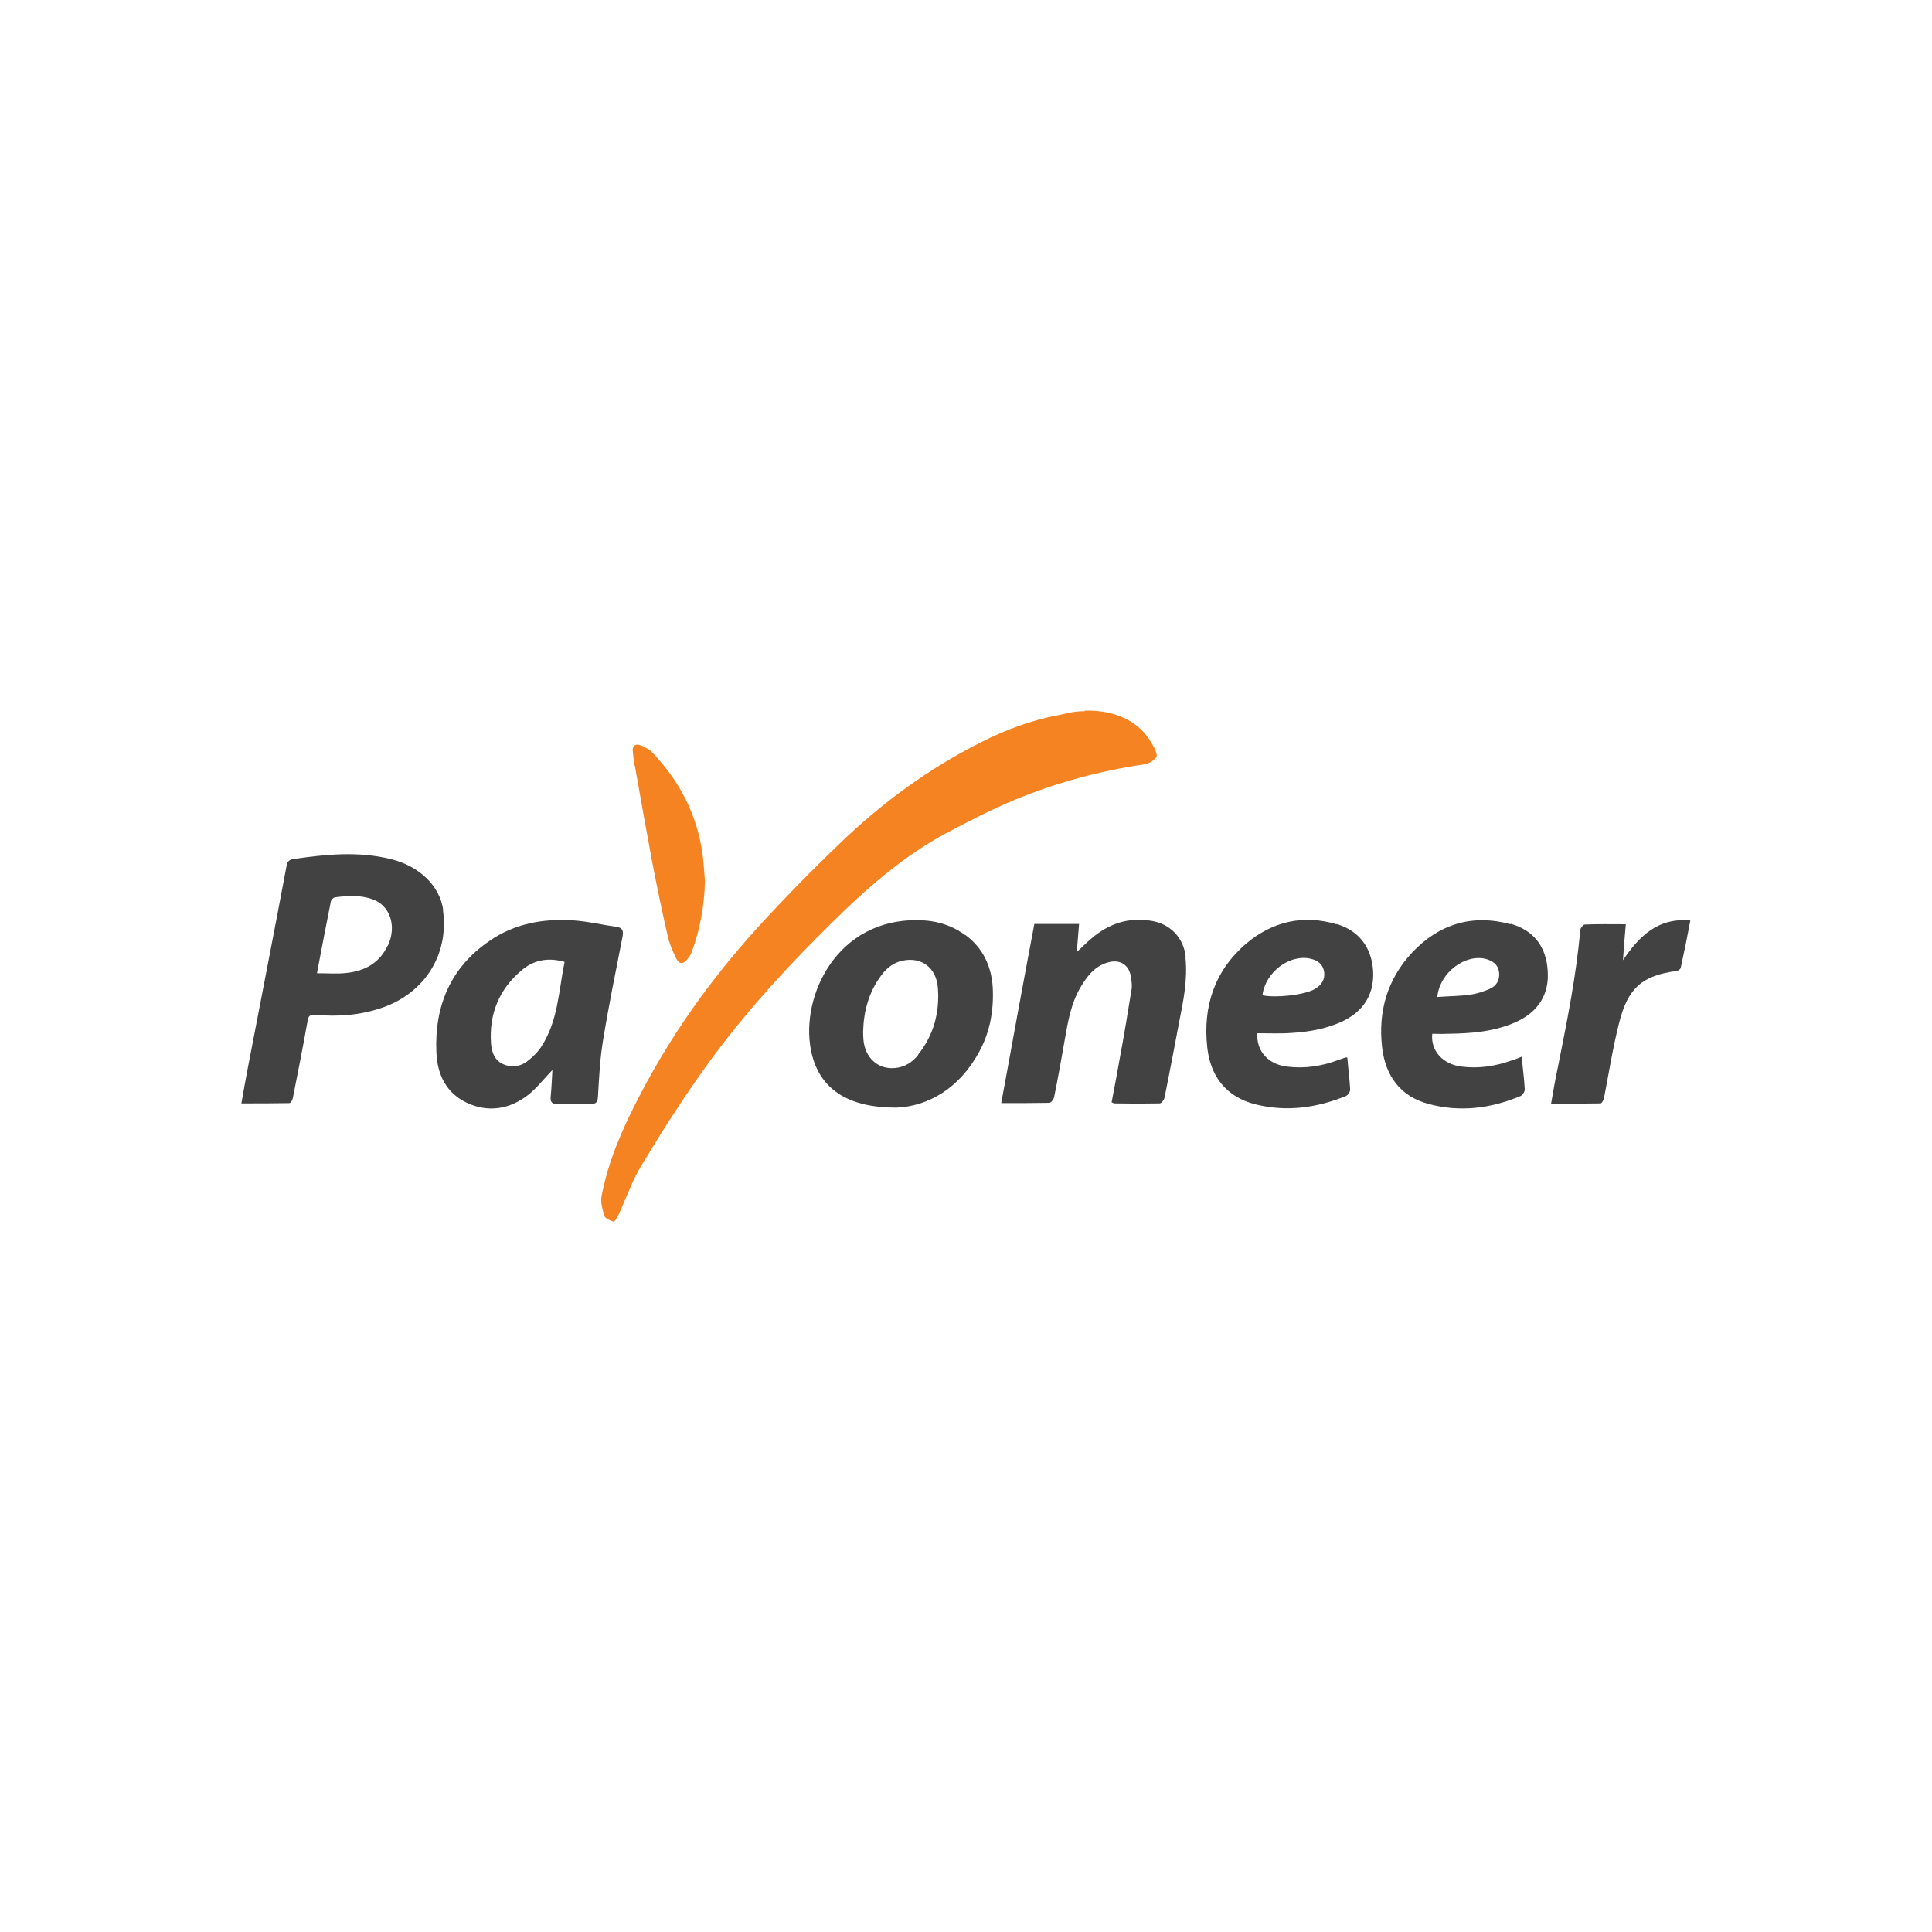 <?xml version="1.0" encoding="UTF-8"?>
<!-- Creator: CorelDRAW -->
<svg xmlns="http://www.w3.org/2000/svg" xmlns:xlink="http://www.w3.org/1999/xlink" xml:space="preserve" width="6.827in" height="6.827in" style="shape-rendering:geometricPrecision; text-rendering:geometricPrecision; image-rendering:optimizeQuality; fill-rule:evenodd; clip-rule:evenodd" viewBox="0 0 6.827 6.827">
 <defs>
  <style type="text/css">
   <![CDATA[
    .fil2 {fill:none}
    .fil1 {fill:#424242}
    .fil0 {fill:#F58322}
   ]]>
  </style>
 </defs>
 <g id="Layer_x0020_1">
  <g id="_202472160">
   <g>
    <path id="_202474032" class="fil0" d="M2.242 2.705c-0.003,-0.017 -0.004,-0.033 -0.006,-0.05 -0.002,-0.019 0.009,-0.028 0.026,-0.022 0.016,0.006 0.033,0.015 0.044,0.027 0.099,0.104 0.161,0.227 0.178,0.37 0.003,0.028 0.005,0.056 0.007,0.084 -0.002,0.086 -0.017,0.17 -0.047,0.251 -0.003,0.009 -0.009,0.017 -0.015,0.024 -0.013,0.018 -0.028,0.02 -0.039,-0.001 -0.013,-0.026 -0.025,-0.054 -0.031,-0.082 -0.02,-0.087 -0.038,-0.175 -0.055,-0.263 -0.021,-0.113 -0.041,-0.226 -0.061,-0.339z"></path>
    <path id="_202474272" class="fil0" d="M3.833 2.511l0.017 0c0.065,0.001 0.164,0.02 0.218,0.113 0,0 0.023,0.036 0.019,0.048 -0.005,0.014 -0.028,0.027 -0.044,0.029 -0.156,0.023 -0.308,0.064 -0.454,0.124 -0.085,0.035 -0.166,0.077 -0.247,0.12 -0.175,0.094 -0.318,0.23 -0.457,0.37 -0.147,0.148 -0.285,0.304 -0.405,0.474 -0.075,0.106 -0.145,0.216 -0.212,0.327 -0.034,0.055 -0.055,0.118 -0.083,0.178 -0.004,0.009 -0.014,0.024 -0.017,0.023 -0.012,-0.004 -0.029,-0.011 -0.032,-0.02 -0.007,-0.023 -0.015,-0.05 -0.01,-0.072 0.024,-0.125 0.075,-0.24 0.133,-0.351 0.112,-0.217 0.253,-0.414 0.416,-0.594 0.094,-0.103 0.191,-0.202 0.291,-0.298 0.15,-0.145 0.317,-0.267 0.504,-0.361 0.086,-0.043 0.175,-0.076 0.27,-0.094 0.015,-0.003 0.031,-0.007 0.047,-0.01 0,0 0.019,-0.004 0.047,-0.004z"></path>
   </g>
   <g>
    <path id="_202473312" class="fil1" d="M1.566 3.215c-0.012,-0.084 -0.083,-0.154 -0.184,-0.179 -0.116,-0.029 -0.232,-0.017 -0.348,0 -0.015,0.003 -0.02,0.012 -0.022,0.027 -0.044,0.235 -0.09,0.469 -0.135,0.704 -0.008,0.042 -0.016,0.085 -0.024,0.132 0.059,0 0.115,0 0.17,-0.001 0.005,-0.001 0.011,-0.012 0.012,-0.019 0.018,-0.091 0.036,-0.182 0.052,-0.272 0.003,-0.018 0.009,-0.022 0.027,-0.021 0.079,0.007 0.156,0.002 0.233,-0.024 0.145,-0.048 0.242,-0.181 0.218,-0.348zm-0.196 0.126c-0.028,0.061 -0.08,0.09 -0.145,0.097 -0.033,0.004 -0.066,0.001 -0.105,0.001 0.017,-0.091 0.033,-0.172 0.049,-0.253 0.001,-0.006 0.009,-0.014 0.014,-0.015 0.045,-0.006 0.09,-0.009 0.134,0.007 0.062,0.022 0.086,0.096 0.053,0.165z"></path>
    <path id="_202473288" class="fil1" d="M4.189 3.384c0.008,0.077 -0.007,0.151 -0.022,0.226 -0.017,0.09 -0.034,0.18 -0.052,0.269 -0.002,0.008 -0.011,0.02 -0.017,0.02 -0.054,0.001 -0.107,0.001 -0.16,0 -0.003,0 -0.005,-0.002 -0.01,-0.004 0.01,-0.052 0.02,-0.104 0.029,-0.156 0.015,-0.08 0.028,-0.159 0.041,-0.24 0.003,-0.013 0.001,-0.028 -0.001,-0.042 -0.005,-0.048 -0.04,-0.07 -0.086,-0.055 -0.044,0.014 -0.071,0.049 -0.093,0.087 -0.033,0.056 -0.044,0.119 -0.055,0.182 -0.012,0.068 -0.024,0.137 -0.038,0.205 -0.001,0.008 -0.011,0.021 -0.017,0.021 -0.055,0.001 -0.109,0.001 -0.17,0.001 0.039,-0.213 0.077,-0.422 0.117,-0.633l0.158 0c-0.003,0.033 -0.005,0.066 -0.008,0.099 0.019,-0.017 0.034,-0.033 0.051,-0.047 0.061,-0.053 0.132,-0.077 0.213,-0.063 0.067,0.011 0.114,0.06 0.121,0.129z"></path>
    <path id="_202473456" class="fil1" d="M5.338 3.266c-0.135,-0.037 -0.253,-0.001 -0.348,0.1 -0.088,0.094 -0.121,0.209 -0.106,0.336 0.012,0.1 0.064,0.172 0.164,0.199 0.111,0.03 0.22,0.016 0.325,-0.028 0.007,-0.003 0.015,-0.015 0.015,-0.023 -0.002,-0.038 -0.007,-0.075 -0.011,-0.116 -0.012,0.005 -0.022,0.009 -0.032,0.012 -0.058,0.021 -0.118,0.031 -0.18,0.023 -0.066,-0.008 -0.11,-0.055 -0.104,-0.116 0.018,0 0.036,0.001 0.053,0 0.084,-0.001 0.168,-0.007 0.246,-0.043 0.077,-0.036 0.115,-0.098 0.109,-0.18 -0.005,-0.084 -0.049,-0.143 -0.132,-0.166zm-0.073 0.228c-0.023,0.01 -0.048,0.018 -0.072,0.021 -0.037,0.005 -0.074,0.005 -0.114,0.008 0.008,-0.087 0.1,-0.154 0.173,-0.134 0.023,0.007 0.041,0.019 0.045,0.045 0.004,0.027 -0.008,0.05 -0.033,0.06z"></path>
    <path id="_202473096" class="fil1" d="M5.973 3.253c-0.011,0.059 -0.022,0.113 -0.034,0.167 -0.001,0.005 -0.009,0.01 -0.014,0.011 -0.122,0.016 -0.173,0.06 -0.204,0.185 -0.022,0.087 -0.036,0.176 -0.053,0.264 -0.001,0.007 -0.008,0.019 -0.012,0.019 -0.057,0.001 -0.115,0.001 -0.175,0.001 0.008,-0.046 0.015,-0.088 0.024,-0.129 0.032,-0.161 0.065,-0.322 0.079,-0.485 0.001,-0.007 0.01,-0.018 0.015,-0.019 0.047,-0.002 0.094,-0.001 0.146,-0.001 -0.004,0.044 -0.007,0.086 -0.01,0.127 0.057,-0.084 0.123,-0.152 0.24,-0.14z"></path>
    <path id="_202472352" class="fil1" d="M4.723 3.266c-0.118,-0.035 -0.226,-0.01 -0.319,0.068 -0.112,0.096 -0.154,0.222 -0.138,0.367 0.011,0.102 0.067,0.175 0.169,0.201 0.11,0.028 0.217,0.013 0.321,-0.029 0.007,-0.003 0.015,-0.015 0.015,-0.023 -0.002,-0.038 -0.007,-0.075 -0.01,-0.113 -0.004,0 -0.006,-0.001 -0.008,0 -0.007,0.003 -0.013,0.005 -0.02,0.007 -0.059,0.023 -0.121,0.033 -0.185,0.025 -0.066,-0.008 -0.109,-0.054 -0.105,-0.118 0.041,0 0.081,0.002 0.121,-0.001 0.064,-0.004 0.126,-0.015 0.184,-0.043 0.074,-0.037 0.109,-0.098 0.104,-0.178 -0.006,-0.082 -0.05,-0.14 -0.129,-0.164zm-0.079 0.23c-0.038,0.02 -0.135,0.031 -0.183,0.021 0.01,-0.082 0.097,-0.147 0.171,-0.129 0.025,0.006 0.043,0.02 0.047,0.046 0.004,0.026 -0.009,0.048 -0.035,0.062z"></path>
    <path id="_202472736" class="fil1" d="M3.41 3.304c-0.065,-0.048 -0.139,-0.058 -0.219,-0.05 -0.265,0.029 -0.374,0.31 -0.317,0.49 0.035,0.109 0.128,0.17 0.292,0.17 0.113,-0.004 0.225,-0.068 0.295,-0.199 0.038,-0.07 0.051,-0.147 0.047,-0.226 -0.005,-0.076 -0.035,-0.14 -0.098,-0.186zm-0.165 0.423c-0.02,0.026 -0.048,0.044 -0.082,0.047 -0.061,0.006 -0.107,-0.037 -0.112,-0.101 -0.001,-0.01 -0.001,-0.02 -0.001,-0.029 0.002,-0.071 0.02,-0.138 0.063,-0.196 0.019,-0.026 0.043,-0.046 0.075,-0.053 0.066,-0.015 0.12,0.023 0.126,0.094 0.007,0.087 -0.014,0.168 -0.07,0.238z"></path>
    <path id="_202472712" class="fil1" d="M2.2 3.309c0.003,-0.019 0.001,-0.03 -0.021,-0.034 -0.053,-0.007 -0.105,-0.02 -0.158,-0.023 -0.103,-0.006 -0.203,0.012 -0.29,0.072 -0.139,0.094 -0.196,0.231 -0.189,0.394 0.003,0.078 0.034,0.144 0.108,0.179 0.075,0.035 0.15,0.023 0.215,-0.027 0.031,-0.024 0.056,-0.057 0.087,-0.089 -0.002,0.033 -0.003,0.064 -0.006,0.094 -0.002,0.02 0.005,0.027 0.025,0.026 0.038,-0.001 0.077,-0.001 0.115,0 0.021,0.001 0.026,-0.007 0.027,-0.027 0.004,-0.066 0.007,-0.133 0.018,-0.198 0.02,-0.123 0.045,-0.245 0.069,-0.367zm-0.286 0.388c-0.011,0.017 -0.026,0.033 -0.042,0.046 -0.026,0.023 -0.056,0.032 -0.09,0.019 -0.034,-0.013 -0.045,-0.044 -0.047,-0.076 -0.007,-0.103 0.029,-0.191 0.108,-0.257 0.042,-0.036 0.092,-0.047 0.152,-0.03 -0.021,0.103 -0.023,0.209 -0.082,0.299z"></path>
   </g>
  </g>
 </g>
 <rect class="fil2" width="6.827" height="6.827"></rect>
</svg>
